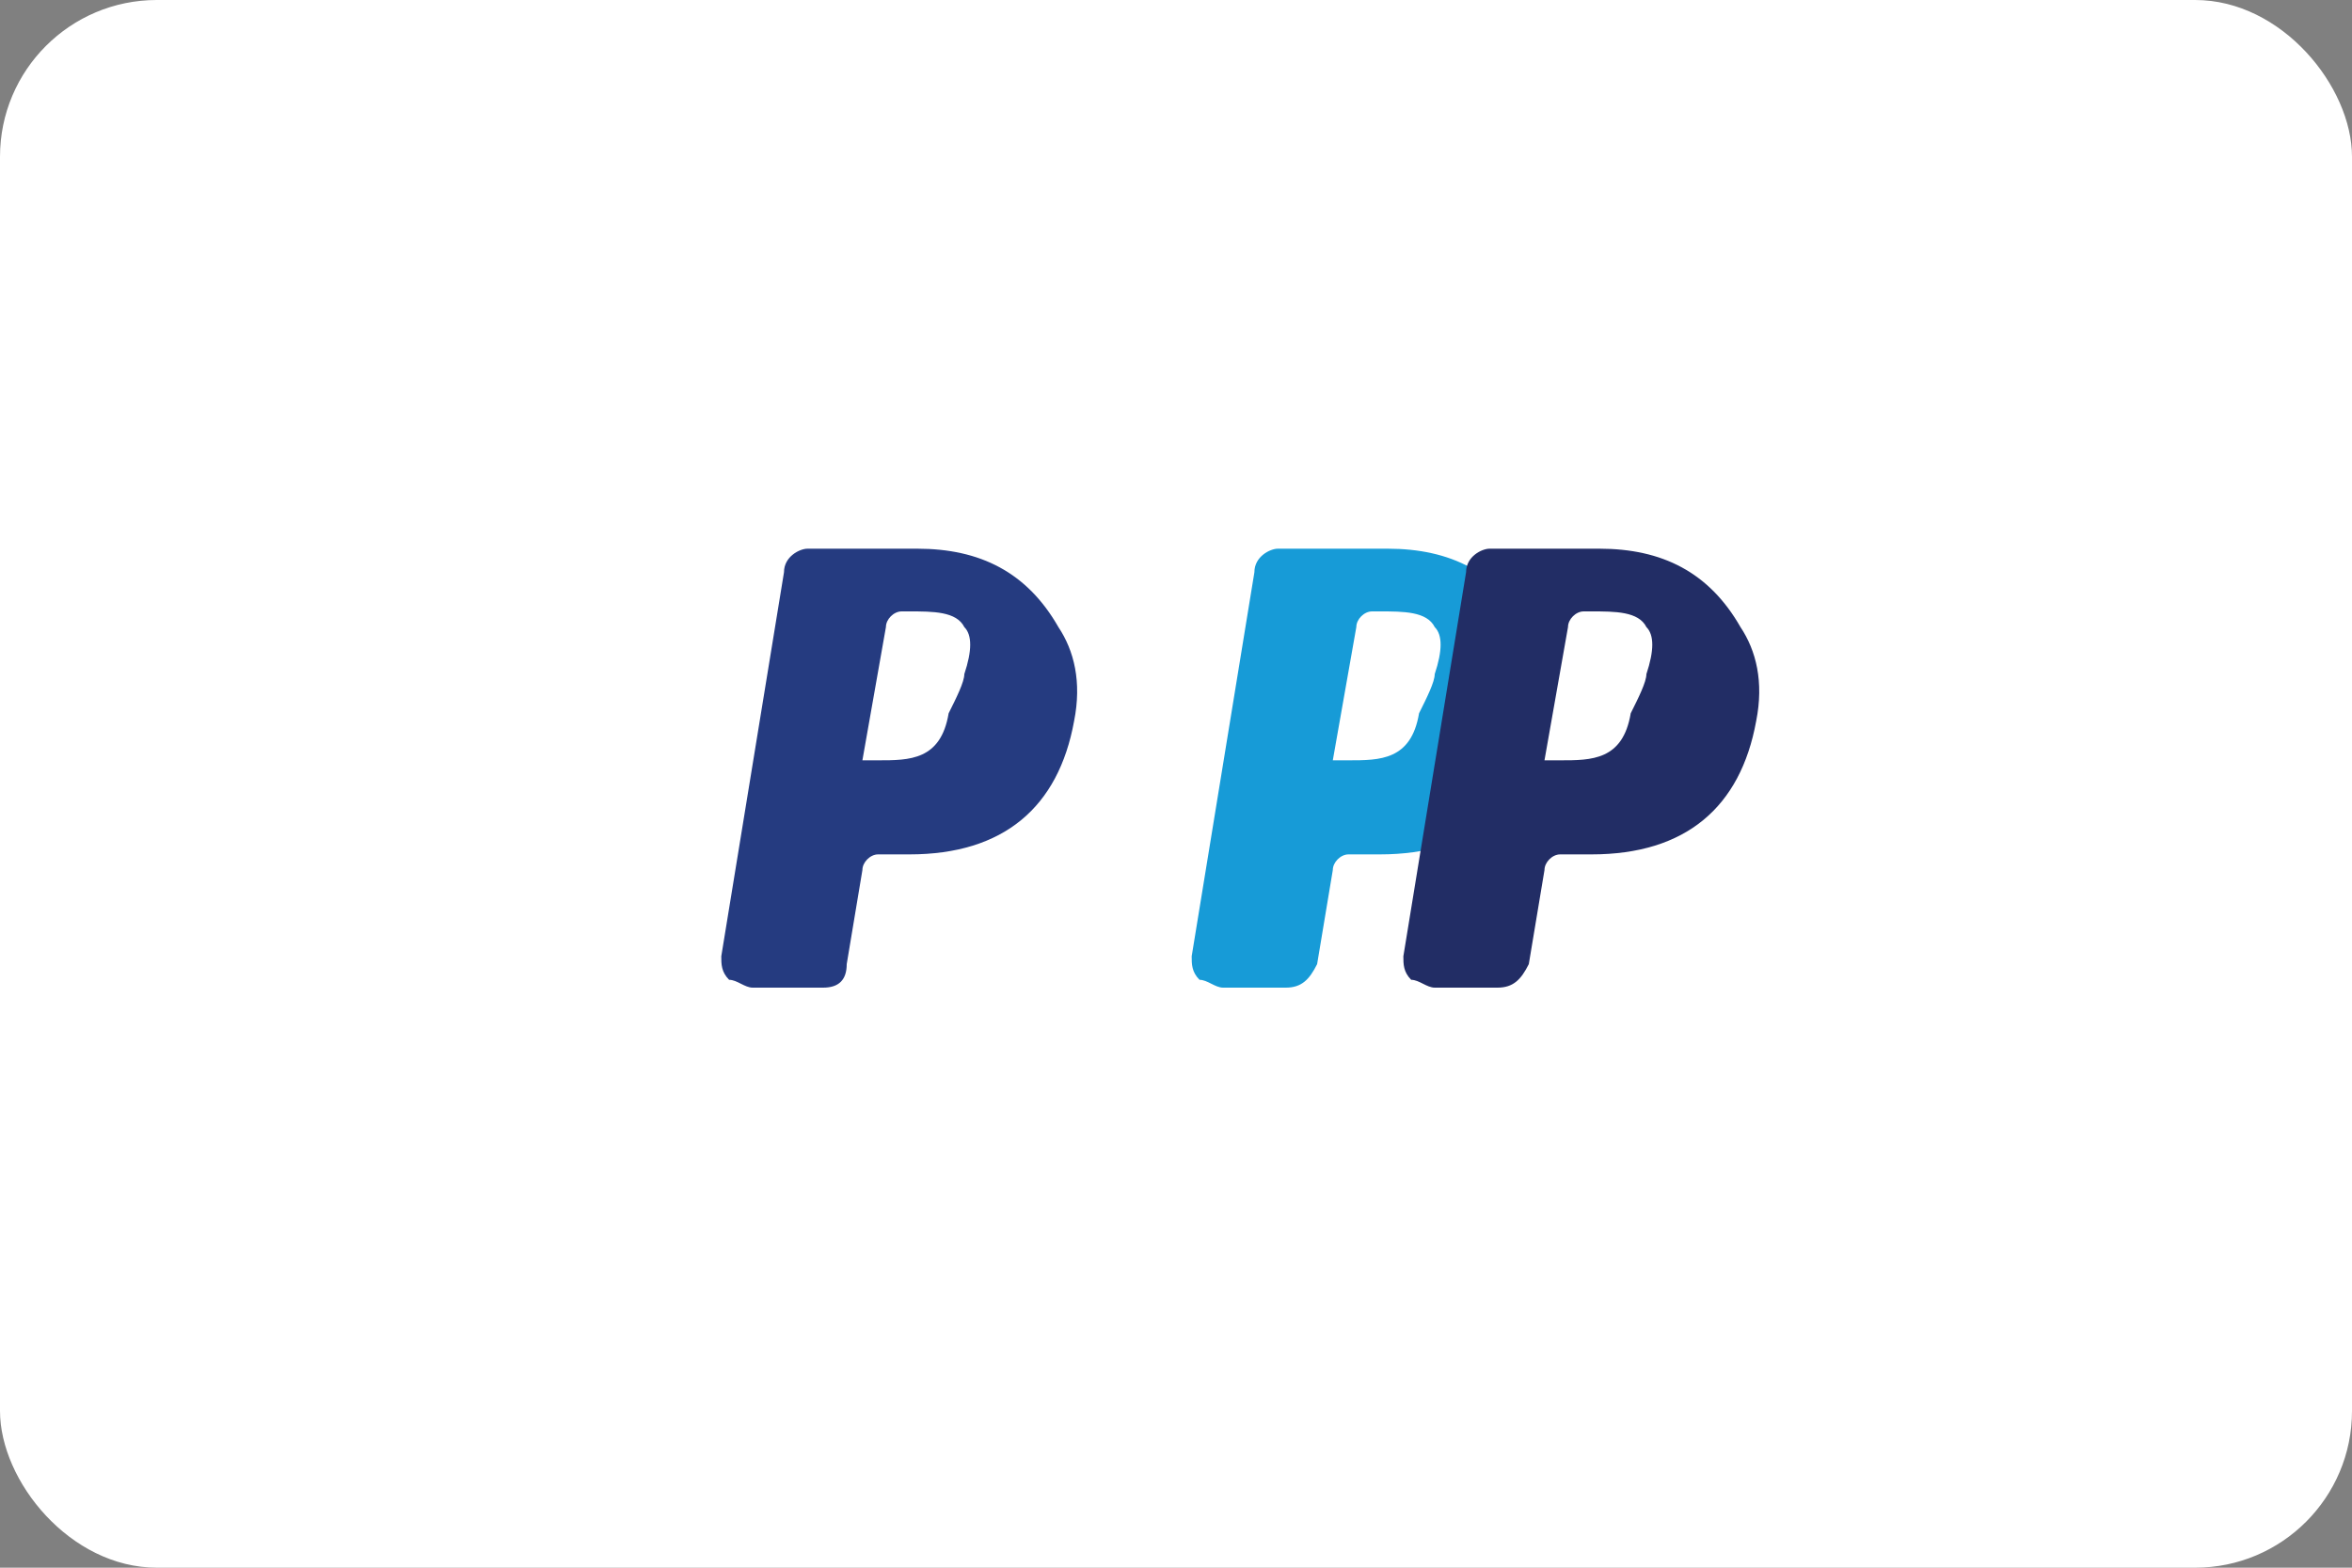 <svg width="60" height="40" viewBox="0 0 60 40" fill="none" xmlns="http://www.w3.org/2000/svg">
  <rect x="0" y="0" width="60" height="40" fill="#808080" stroke="none"/>
  <rect width="60" height="40" rx="4" fill="white"/>
  <path d="M24.2 18.2C24 19.4 23.2 19.4 22.4 19.4H22L22.6 16C22.6 15.8 22.8 15.6 23 15.6H23.2C23.8 15.6 24.4 15.6 24.6 16C24.8 16.2 24.8 16.6 24.6 17.2C24.6 17.4 24.4 17.8 24.2 18.2ZM23.4 14H20.6C20.4 14 20 14.2 20 14.6L18.4 24.4C18.4 24.6 18.4 24.8 18.6 25C18.8 25 19 25.2 19.2 25.2H21C21.4 25.2 21.6 25 21.6 24.6L22 22.2C22 22 22.2 21.8 22.4 21.8H23.2C25.6 21.8 27 20.6 27.4 18.4C27.6 17.4 27.4 16.6 27 16C26.2 14.6 25 14 23.4 14Z" fill="#253B80"/>
  <path d="M36.2 18.2C36 19.4 35.2 19.4 34.4 19.4H34L34.6 16C34.6 15.8 34.8 15.6 35 15.6H35.2C35.8 15.6 36.4 15.6 36.6 16C36.8 16.2 36.8 16.6 36.6 17.2C36.6 17.4 36.4 17.8 36.2 18.2ZM35.4 14H32.6C32.4 14 32 14.2 32 14.6L30.4 24.4C30.4 24.6 30.4 24.8 30.6 25C30.8 25 31 25.2 31.2 25.2H32.8C33.2 25.2 33.4 25 33.6 24.6L34 22.2C34 22 34.2 21.8 34.4 21.8H35.2C37.6 21.8 39 20.6 39.4 18.4C39.6 17.4 39.4 16.6 39 16C38.2 14.6 37 14 35.4 14Z" fill="#179BD7"/>
  <path d="M41.6 18.2C41.4 19.4 40.6 19.4 39.8 19.4H39.4L40 16C40 15.8 40.2 15.6 40.4 15.6H40.6C41.2 15.6 41.8 15.6 42 16C42.2 16.2 42.2 16.6 42 17.2C42 17.4 41.8 17.8 41.6 18.2ZM40.8 14H38C37.8 14 37.4 14.2 37.4 14.6L35.8 24.4C35.8 24.6 35.8 24.8 36 25C36.2 25 36.4 25.2 36.6 25.2H38.2C38.6 25.2 38.8 25 39 24.6L39.4 22.2C39.4 22 39.6 21.8 39.8 21.8H40.6C43 21.8 44.4 20.6 44.8 18.4C45 17.4 44.8 16.6 44.4 16C43.6 14.6 42.4 14 40.8 14Z" fill="#222D65"/>
</svg> 